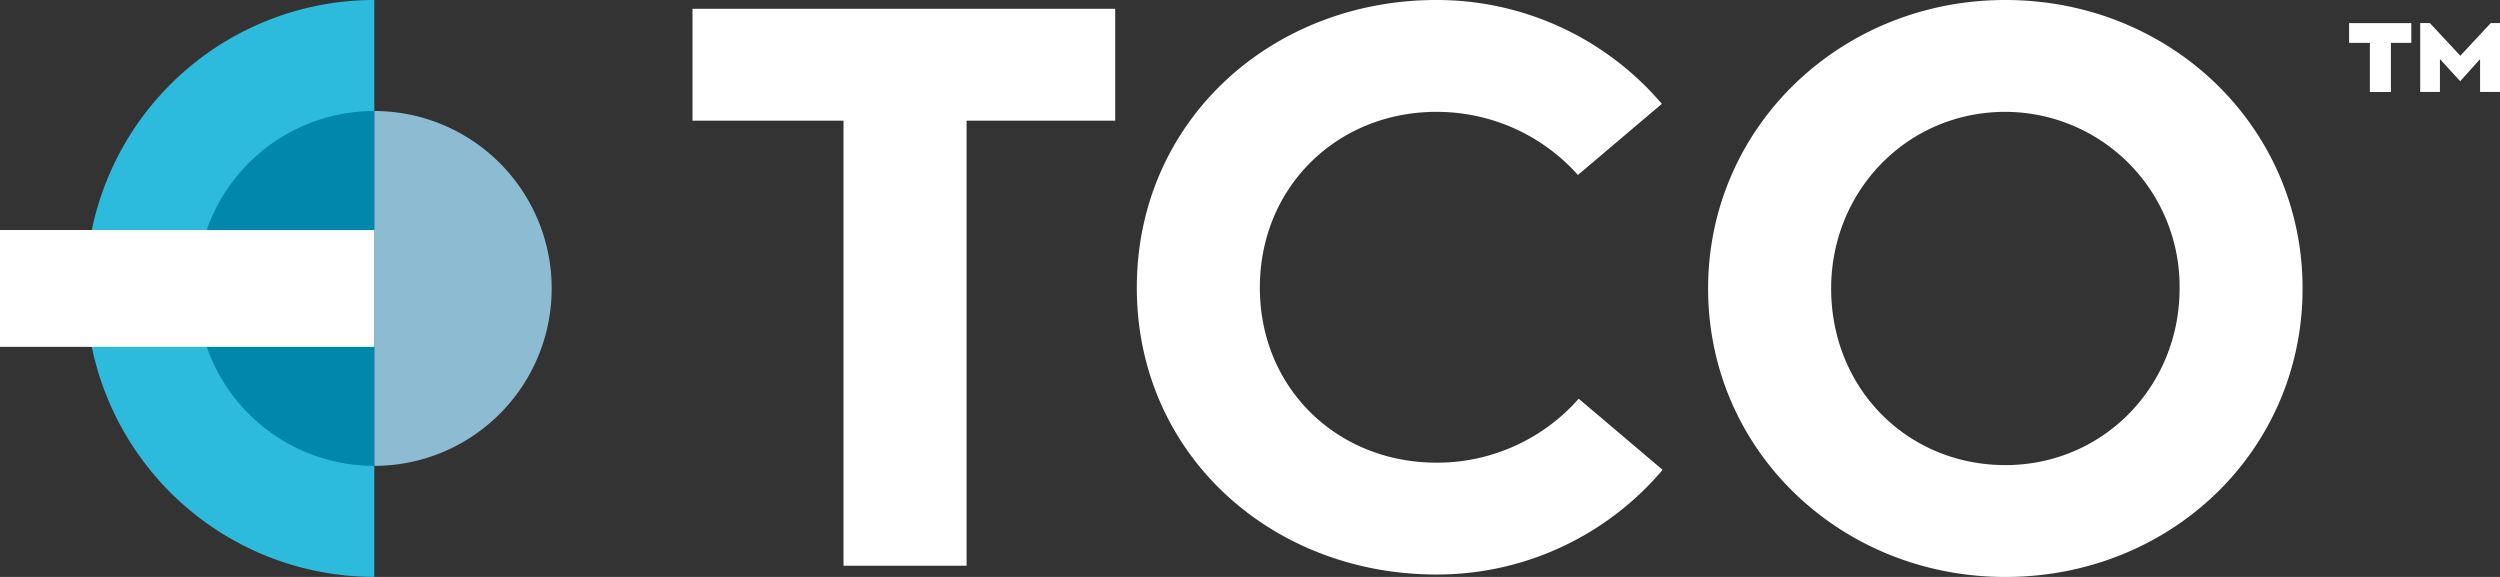 <svg xmlns="http://www.w3.org/2000/svg" width="441.976" height="101.998" viewBox="0 0 441.976 101.998"><rect x="0" y="0" width="441.976" height="101.998" fill="#333333" stroke="none"/><g id="TCO_Logo_horizontal_Payoff_Cmyk_negative" transform="translate(-702 -495.79)"><g id="Group_7" data-name="Group 7" transform="translate(717.172 495.79)"><path id="Path_12" data-name="Path 12" d="M715.42,546.789a51,51,0,0,1,51-51V597.777a50.987,50.987,0,0,1-51-50.988Z" transform="translate(-715.42 -495.79)" fill="#2cbadd"></path></g><g id="Group_8" data-name="Group 8" transform="translate(768.16 515.416)"><path id="Path_13" data-name="Path 13" d="M791.893,544.523A31.374,31.374,0,0,0,760.52,513.15v62.734a31.364,31.364,0,0,0,31.373-31.361Z" transform="translate(-760.52 -513.15)" fill="#8cbbd2"></path></g><g id="Group_9" data-name="Group 9" transform="translate(736.798 515.416)"><path id="Path_14" data-name="Path 14" d="M732.78,544.523a31.374,31.374,0,0,1,31.372-31.373v62.734a31.364,31.364,0,0,1-31.372-31.361Z" transform="translate(-732.78 -513.15)" fill="#0087ab"></path></g><g id="Group_10" data-name="Group 10" transform="translate(702 536.456)"><path id="Path_15" data-name="Path 15" d="M768.171,552.415V531.76H702v20.655h66.171Z" transform="translate(-702 -531.76)" fill="#fff"></path></g><g id="Group_11" data-name="Group 11" transform="translate(824.427 495.79)"><path id="Path_16" data-name="Path 16" d="M836.993,595.81h21.751V517.123h26.274V497.35H810.29v19.773h26.7V595.81Zm51.847-49.167c0,29.383,23.73,50.716,52.978,50.716a52.206,52.206,0,0,0,39.976-18.507L966.961,566.28a33.348,33.348,0,0,1-25.143,11.306c-17.524,0-31.226-13.137-31.226-30.943s13.7-31.079,31.226-31.079a33.442,33.442,0,0,1,25.008,11.158l14.833-12.572a52.242,52.242,0,0,0-39.84-18.36c-29.247,0-52.978,21.469-52.978,50.852Zm101,.147c0,28.682,23.448,51,52.548,51,29.248,0,52.548-22.317,52.548-51,0-28.535-23.312-51-52.548-51-29.1,0-52.548,22.453-52.548,51Zm21.752,0c0-17.229,13.419-31.226,30.8-31.226a30.874,30.874,0,0,1,30.8,31.226c0,17.377-13.567,31.226-30.8,31.226-17.376-.011-30.8-13.578-30.8-31.226Z" transform="translate(-810.29 -495.79)" fill="#fff"></path></g><g id="Group_13" data-name="Group 13" transform="translate(1117.296 499.871)"><path id="Path_18" data-name="Path 18" d="M1073.014,511.587v-8.694h-3.674v-3.482h11v3.482h-3.606v8.694Zm8.9,0V499.4h1.707l5.382,5.777,5.381-5.777h1.639v12.176H1092.5v-5.811l-3.516,3.912-3.584-3.912v5.811h-3.494Z" transform="translate(-1069.34 -499.4)" fill="#fff"></path></g></g></svg>